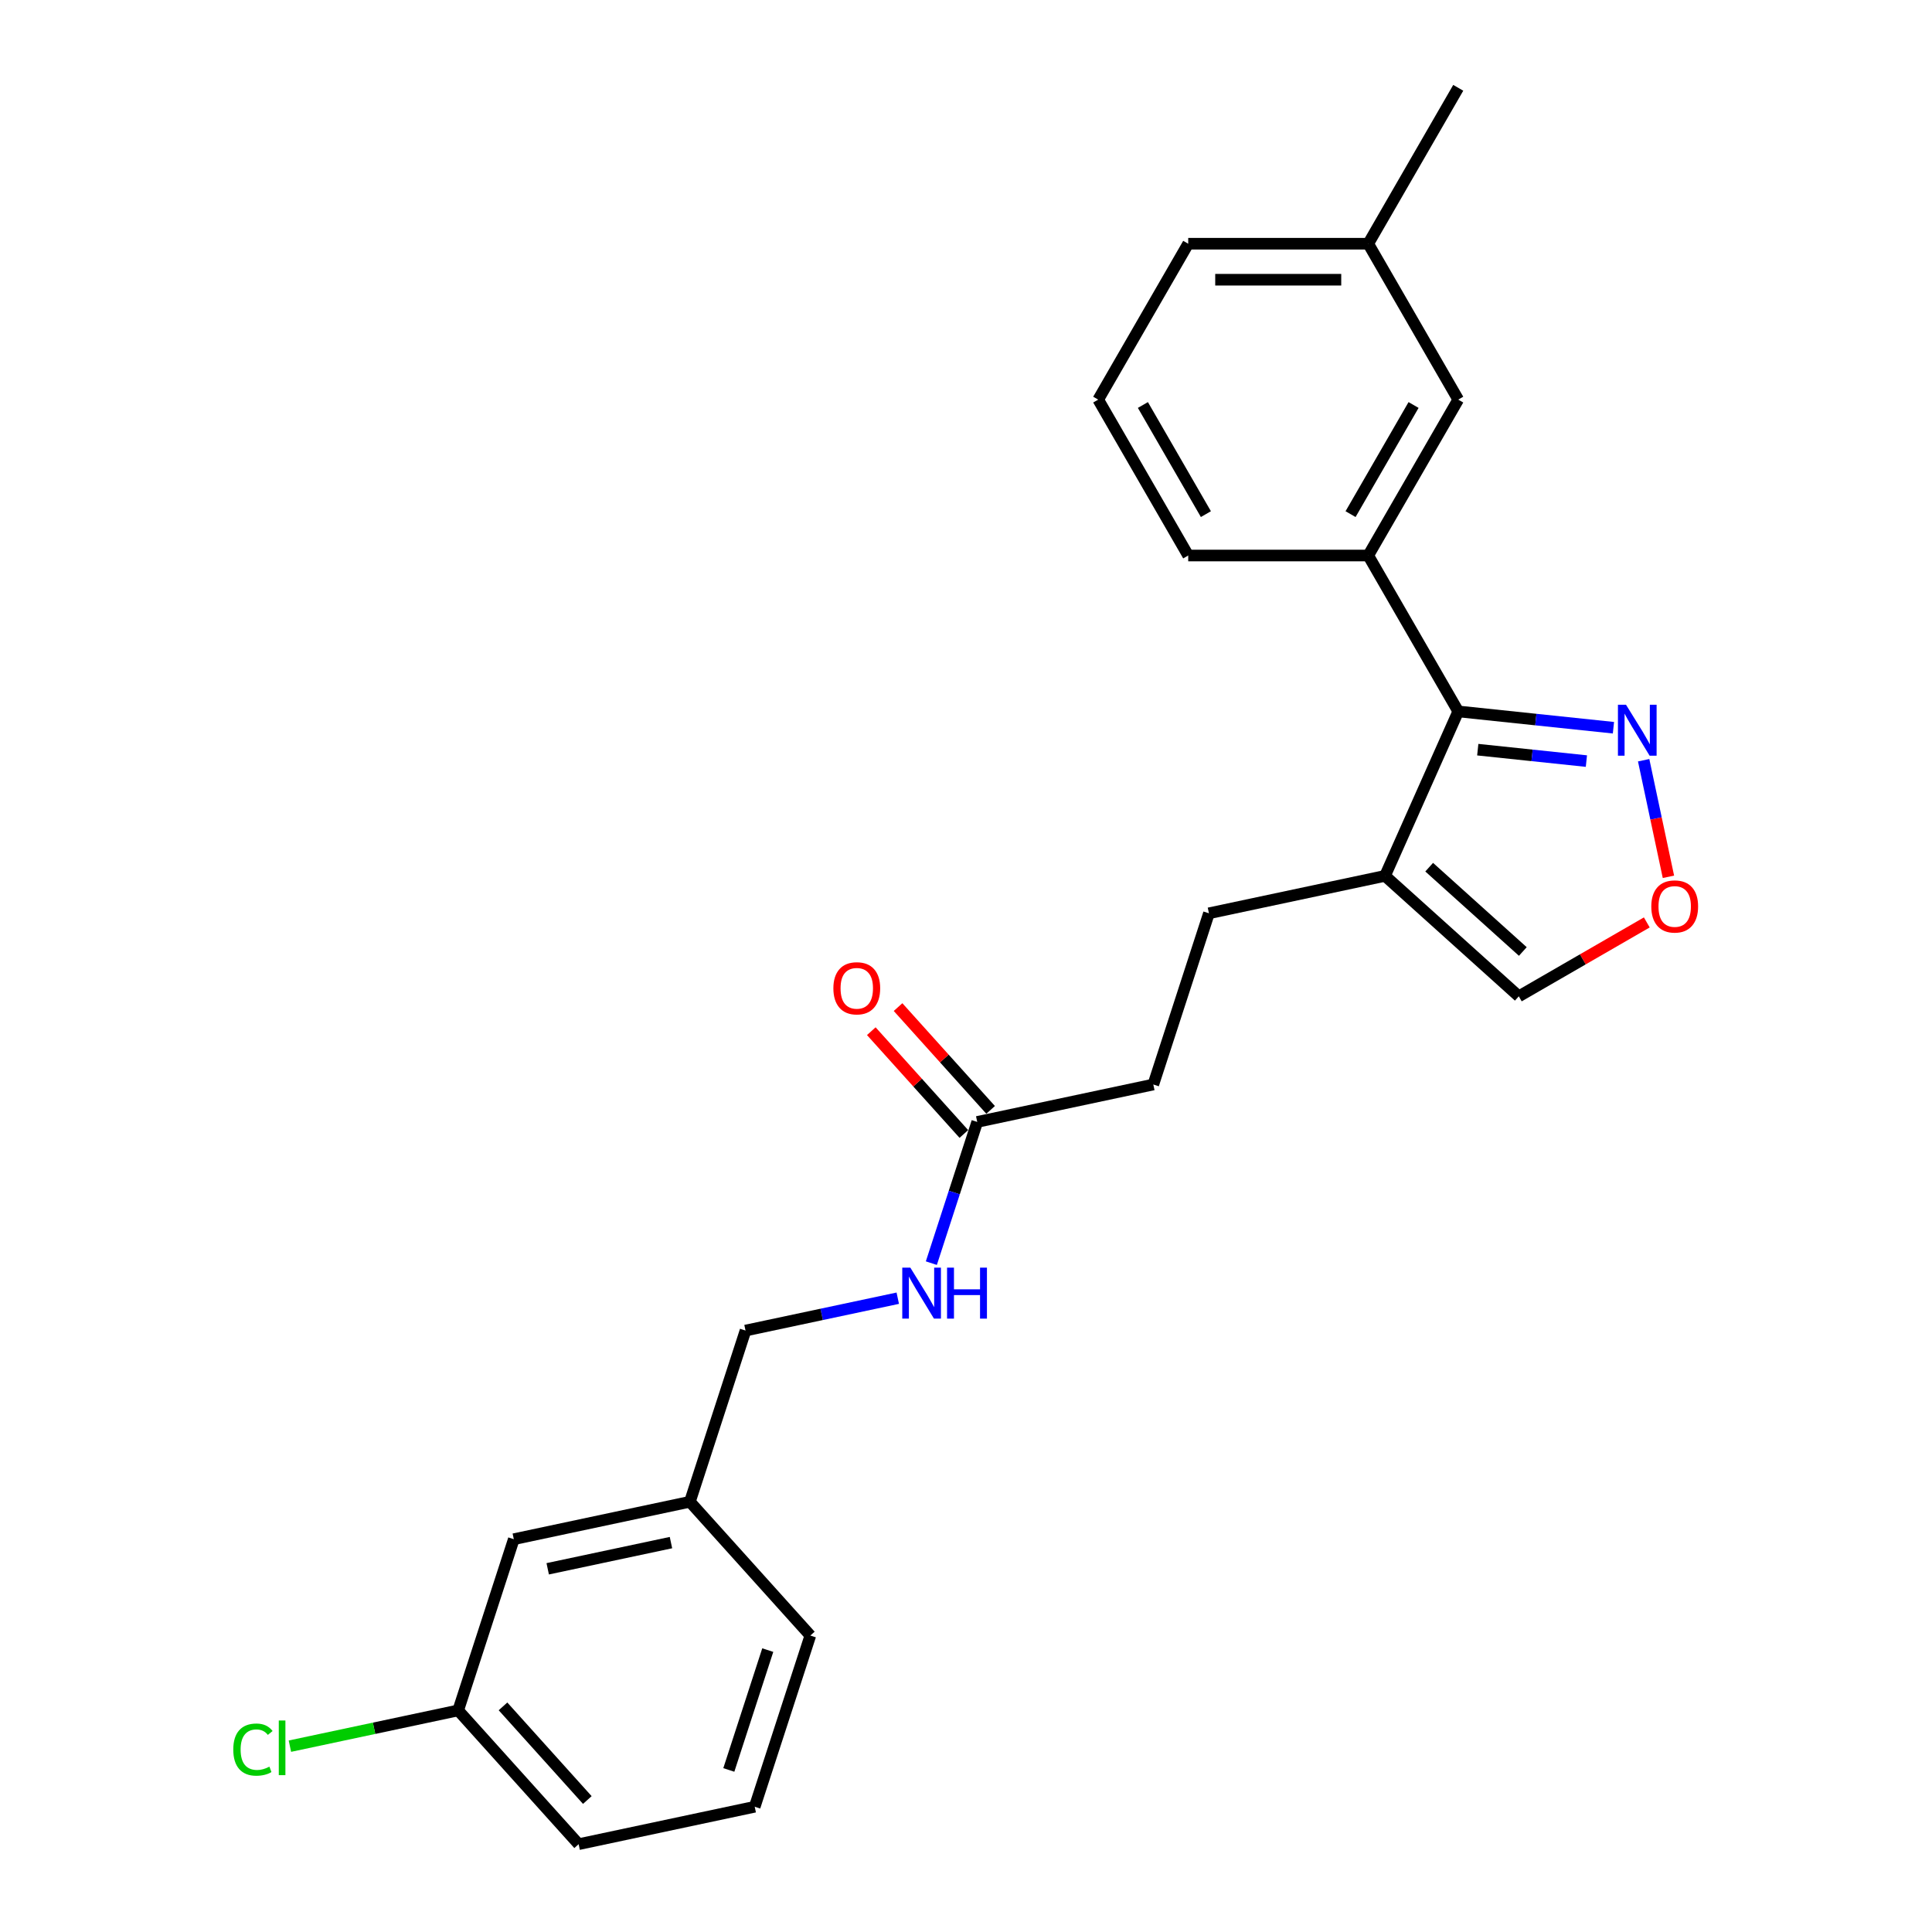<?xml version='1.0' encoding='iso-8859-1'?>
<svg version='1.1' baseProfile='full'
              xmlns='http://www.w3.org/2000/svg'
                      xmlns:rdkit='http://www.rdkit.org/xml'
                      xmlns:xlink='http://www.w3.org/1999/xlink'
                  xml:space='preserve'
width='1000px' height='1000px' viewBox='0 0 1000 1000'>
<!-- END OF HEADER -->
<rect style='opacity:1.0;fill:#FFFFFF;stroke:none' width='1000' height='1000' x='0' y='0'> </rect>
<path class='bond-0' d='M 754.785,368.227 L 716.887,453.348' style='fill:none;fill-rule:evenodd;stroke:#000000;stroke-width:6px;stroke-linecap:butt;stroke-linejoin:miter;stroke-opacity:1' />
<path class='bond-1' d='M 754.785,368.227 L 794.95,372.449' style='fill:none;fill-rule:evenodd;stroke:#000000;stroke-width:6px;stroke-linecap:butt;stroke-linejoin:miter;stroke-opacity:1' />
<path class='bond-1' d='M 794.95,372.449 L 835.114,376.67' style='fill:none;fill-rule:evenodd;stroke:#0000FF;stroke-width:6px;stroke-linecap:butt;stroke-linejoin:miter;stroke-opacity:1' />
<path class='bond-1' d='M 764.886,388.027 L 793.002,390.982' style='fill:none;fill-rule:evenodd;stroke:#000000;stroke-width:6px;stroke-linecap:butt;stroke-linejoin:miter;stroke-opacity:1' />
<path class='bond-1' d='M 793.002,390.982 L 821.117,393.937' style='fill:none;fill-rule:evenodd;stroke:#0000FF;stroke-width:6px;stroke-linecap:butt;stroke-linejoin:miter;stroke-opacity:1' />
<path class='bond-2' d='M 754.785,368.227 L 708.197,287.534' style='fill:none;fill-rule:evenodd;stroke:#000000;stroke-width:6px;stroke-linecap:butt;stroke-linejoin:miter;stroke-opacity:1' />
<path class='bond-5' d='M 716.887,453.348 L 786.13,515.695' style='fill:none;fill-rule:evenodd;stroke:#000000;stroke-width:6px;stroke-linecap:butt;stroke-linejoin:miter;stroke-opacity:1' />
<path class='bond-5' d='M 739.743,448.851 L 788.213,492.494' style='fill:none;fill-rule:evenodd;stroke:#000000;stroke-width:6px;stroke-linecap:butt;stroke-linejoin:miter;stroke-opacity:1' />
<path class='bond-8' d='M 716.887,453.348 L 625.746,472.72' style='fill:none;fill-rule:evenodd;stroke:#000000;stroke-width:6px;stroke-linecap:butt;stroke-linejoin:miter;stroke-opacity:1' />
<path class='bond-3' d='M 850.75,393.49 L 857.163,423.661' style='fill:none;fill-rule:evenodd;stroke:#0000FF;stroke-width:6px;stroke-linecap:butt;stroke-linejoin:miter;stroke-opacity:1' />
<path class='bond-3' d='M 857.163,423.661 L 863.576,453.831' style='fill:none;fill-rule:evenodd;stroke:#FF0000;stroke-width:6px;stroke-linecap:butt;stroke-linejoin:miter;stroke-opacity:1' />
<path class='bond-7' d='M 708.197,287.534 L 754.785,206.841' style='fill:none;fill-rule:evenodd;stroke:#000000;stroke-width:6px;stroke-linecap:butt;stroke-linejoin:miter;stroke-opacity:1' />
<path class='bond-7' d='M 699.046,266.112 L 731.658,209.627' style='fill:none;fill-rule:evenodd;stroke:#000000;stroke-width:6px;stroke-linecap:butt;stroke-linejoin:miter;stroke-opacity:1' />
<path class='bond-17' d='M 708.197,287.534 L 615.02,287.534' style='fill:none;fill-rule:evenodd;stroke:#000000;stroke-width:6px;stroke-linecap:butt;stroke-linejoin:miter;stroke-opacity:1' />
<path class='bond-24' d='M 852.381,477.445 L 819.256,496.57' style='fill:none;fill-rule:evenodd;stroke:#FF0000;stroke-width:6px;stroke-linecap:butt;stroke-linejoin:miter;stroke-opacity:1' />
<path class='bond-24' d='M 819.256,496.57 L 786.13,515.695' style='fill:none;fill-rule:evenodd;stroke:#000000;stroke-width:6px;stroke-linecap:butt;stroke-linejoin:miter;stroke-opacity:1' />
<path class='bond-4' d='M 505.813,580.709 L 596.953,561.336' style='fill:none;fill-rule:evenodd;stroke:#000000;stroke-width:6px;stroke-linecap:butt;stroke-linejoin:miter;stroke-opacity:1' />
<path class='bond-6' d='M 505.813,580.709 L 493.938,617.255' style='fill:none;fill-rule:evenodd;stroke:#000000;stroke-width:6px;stroke-linecap:butt;stroke-linejoin:miter;stroke-opacity:1' />
<path class='bond-6' d='M 493.938,617.255 L 482.064,653.802' style='fill:none;fill-rule:evenodd;stroke:#0000FF;stroke-width:6px;stroke-linecap:butt;stroke-linejoin:miter;stroke-opacity:1' />
<path class='bond-9' d='M 512.737,574.474 L 488.785,547.872' style='fill:none;fill-rule:evenodd;stroke:#000000;stroke-width:6px;stroke-linecap:butt;stroke-linejoin:miter;stroke-opacity:1' />
<path class='bond-9' d='M 488.785,547.872 L 464.833,521.27' style='fill:none;fill-rule:evenodd;stroke:#FF0000;stroke-width:6px;stroke-linecap:butt;stroke-linejoin:miter;stroke-opacity:1' />
<path class='bond-9' d='M 498.889,586.944 L 474.936,560.342' style='fill:none;fill-rule:evenodd;stroke:#000000;stroke-width:6px;stroke-linecap:butt;stroke-linejoin:miter;stroke-opacity:1' />
<path class='bond-9' d='M 474.936,560.342 L 450.984,533.74' style='fill:none;fill-rule:evenodd;stroke:#FF0000;stroke-width:6px;stroke-linecap:butt;stroke-linejoin:miter;stroke-opacity:1' />
<path class='bond-11' d='M 464.683,671.947 L 425.282,680.322' style='fill:none;fill-rule:evenodd;stroke:#0000FF;stroke-width:6px;stroke-linecap:butt;stroke-linejoin:miter;stroke-opacity:1' />
<path class='bond-11' d='M 425.282,680.322 L 385.88,688.697' style='fill:none;fill-rule:evenodd;stroke:#000000;stroke-width:6px;stroke-linecap:butt;stroke-linejoin:miter;stroke-opacity:1' />
<path class='bond-14' d='M 754.785,206.841 L 708.197,126.148' style='fill:none;fill-rule:evenodd;stroke:#000000;stroke-width:6px;stroke-linecap:butt;stroke-linejoin:miter;stroke-opacity:1' />
<path class='bond-10' d='M 625.746,472.72 L 596.953,561.336' style='fill:none;fill-rule:evenodd;stroke:#000000;stroke-width:6px;stroke-linecap:butt;stroke-linejoin:miter;stroke-opacity:1' />
<path class='bond-15' d='M 385.88,688.697 L 357.087,777.313' style='fill:none;fill-rule:evenodd;stroke:#000000;stroke-width:6px;stroke-linecap:butt;stroke-linejoin:miter;stroke-opacity:1' />
<path class='bond-12' d='M 265.946,796.686 L 357.087,777.313' style='fill:none;fill-rule:evenodd;stroke:#000000;stroke-width:6px;stroke-linecap:butt;stroke-linejoin:miter;stroke-opacity:1' />
<path class='bond-12' d='M 283.492,812.008 L 347.29,798.447' style='fill:none;fill-rule:evenodd;stroke:#000000;stroke-width:6px;stroke-linecap:butt;stroke-linejoin:miter;stroke-opacity:1' />
<path class='bond-13' d='M 265.946,796.686 L 237.153,885.302' style='fill:none;fill-rule:evenodd;stroke:#000000;stroke-width:6px;stroke-linecap:butt;stroke-linejoin:miter;stroke-opacity:1' />
<path class='bond-16' d='M 237.153,885.302 L 193.605,894.558' style='fill:none;fill-rule:evenodd;stroke:#000000;stroke-width:6px;stroke-linecap:butt;stroke-linejoin:miter;stroke-opacity:1' />
<path class='bond-16' d='M 193.605,894.558 L 150.057,903.815' style='fill:none;fill-rule:evenodd;stroke:#00CC00;stroke-width:6px;stroke-linecap:butt;stroke-linejoin:miter;stroke-opacity:1' />
<path class='bond-26' d='M 237.153,885.302 L 299.5,954.545' style='fill:none;fill-rule:evenodd;stroke:#000000;stroke-width:6px;stroke-linecap:butt;stroke-linejoin:miter;stroke-opacity:1' />
<path class='bond-26' d='M 260.354,883.219 L 303.997,931.689' style='fill:none;fill-rule:evenodd;stroke:#000000;stroke-width:6px;stroke-linecap:butt;stroke-linejoin:miter;stroke-opacity:1' />
<path class='bond-23' d='M 708.197,126.148 L 754.785,45.455' style='fill:none;fill-rule:evenodd;stroke:#000000;stroke-width:6px;stroke-linecap:butt;stroke-linejoin:miter;stroke-opacity:1' />
<path class='bond-25' d='M 708.197,126.148 L 615.02,126.148' style='fill:none;fill-rule:evenodd;stroke:#000000;stroke-width:6px;stroke-linecap:butt;stroke-linejoin:miter;stroke-opacity:1' />
<path class='bond-25' d='M 694.22,144.783 L 628.997,144.783' style='fill:none;fill-rule:evenodd;stroke:#000000;stroke-width:6px;stroke-linecap:butt;stroke-linejoin:miter;stroke-opacity:1' />
<path class='bond-22' d='M 357.087,777.313 L 419.434,846.557' style='fill:none;fill-rule:evenodd;stroke:#000000;stroke-width:6px;stroke-linecap:butt;stroke-linejoin:miter;stroke-opacity:1' />
<path class='bond-18' d='M 615.02,287.534 L 568.432,206.841' style='fill:none;fill-rule:evenodd;stroke:#000000;stroke-width:6px;stroke-linecap:butt;stroke-linejoin:miter;stroke-opacity:1' />
<path class='bond-18' d='M 624.171,266.112 L 591.559,209.627' style='fill:none;fill-rule:evenodd;stroke:#000000;stroke-width:6px;stroke-linecap:butt;stroke-linejoin:miter;stroke-opacity:1' />
<path class='bond-21' d='M 568.432,206.841 L 615.02,126.148' style='fill:none;fill-rule:evenodd;stroke:#000000;stroke-width:6px;stroke-linecap:butt;stroke-linejoin:miter;stroke-opacity:1' />
<path class='bond-19' d='M 390.641,935.173 L 419.434,846.557' style='fill:none;fill-rule:evenodd;stroke:#000000;stroke-width:6px;stroke-linecap:butt;stroke-linejoin:miter;stroke-opacity:1' />
<path class='bond-19' d='M 377.236,916.122 L 397.392,854.091' style='fill:none;fill-rule:evenodd;stroke:#000000;stroke-width:6px;stroke-linecap:butt;stroke-linejoin:miter;stroke-opacity:1' />
<path class='bond-20' d='M 390.641,935.173 L 299.5,954.545' style='fill:none;fill-rule:evenodd;stroke:#000000;stroke-width:6px;stroke-linecap:butt;stroke-linejoin:miter;stroke-opacity:1' />
<path  class='atom-2' d='M 841.618 364.773
L 850.265 378.749
Q 851.122 380.128, 852.501 382.625
Q 853.88 385.123, 853.955 385.272
L 853.955 364.773
L 857.458 364.773
L 857.458 391.16
L 853.843 391.16
L 844.562 375.88
Q 843.482 374.091, 842.326 372.041
Q 841.208 369.991, 840.873 369.357
L 840.873 391.16
L 837.444 391.16
L 837.444 364.773
L 841.618 364.773
' fill='#0000FF'/>
<path  class='atom-4' d='M 854.71 469.181
Q 854.71 462.845, 857.841 459.305
Q 860.972 455.764, 866.823 455.764
Q 872.675 455.764, 875.806 459.305
Q 878.936 462.845, 878.936 469.181
Q 878.936 475.592, 875.768 479.245
Q 872.6 482.86, 866.823 482.86
Q 861.009 482.86, 857.841 479.245
Q 854.71 475.629, 854.71 469.181
M 866.823 479.878
Q 870.849 479.878, 873.01 477.195
Q 875.209 474.474, 875.209 469.181
Q 875.209 464.001, 873.01 461.392
Q 870.849 458.746, 866.823 458.746
Q 862.798 458.746, 860.599 461.355
Q 858.438 463.964, 858.438 469.181
Q 858.438 474.511, 860.599 477.195
Q 862.798 479.878, 866.823 479.878
' fill='#FF0000'/>
<path  class='atom-7' d='M 471.187 656.131
L 479.834 670.108
Q 480.691 671.487, 482.07 673.984
Q 483.449 676.481, 483.524 676.63
L 483.524 656.131
L 487.027 656.131
L 487.027 682.519
L 483.412 682.519
L 474.132 667.238
Q 473.051 665.449, 471.895 663.399
Q 470.777 661.349, 470.442 660.715
L 470.442 682.519
L 467.013 682.519
L 467.013 656.131
L 471.187 656.131
' fill='#0000FF'/>
<path  class='atom-7' d='M 490.195 656.131
L 493.773 656.131
L 493.773 667.35
L 507.265 667.35
L 507.265 656.131
L 510.843 656.131
L 510.843 682.519
L 507.265 682.519
L 507.265 670.331
L 493.773 670.331
L 493.773 682.519
L 490.195 682.519
L 490.195 656.131
' fill='#0000FF'/>
<path  class='atom-10' d='M 431.353 511.54
Q 431.353 505.204, 434.484 501.663
Q 437.614 498.122, 443.466 498.122
Q 449.317 498.122, 452.448 501.663
Q 455.579 505.204, 455.579 511.54
Q 455.579 517.95, 452.411 521.603
Q 449.243 525.218, 443.466 525.218
Q 437.652 525.218, 434.484 521.603
Q 431.353 517.988, 431.353 511.54
M 443.466 522.237
Q 447.491 522.237, 449.653 519.553
Q 451.852 516.832, 451.852 511.54
Q 451.852 506.359, 449.653 503.75
Q 447.491 501.104, 443.466 501.104
Q 439.441 501.104, 437.242 503.713
Q 435.08 506.322, 435.08 511.54
Q 435.08 516.87, 437.242 519.553
Q 439.441 522.237, 443.466 522.237
' fill='#FF0000'/>
<path  class='atom-17' d='M 120.744 905.587
Q 120.744 899.028, 123.8 895.599
Q 126.893 892.133, 132.745 892.133
Q 138.186 892.133, 141.093 895.972
L 138.633 897.984
Q 136.509 895.189, 132.745 895.189
Q 128.757 895.189, 126.632 897.872
Q 124.545 900.519, 124.545 905.587
Q 124.545 910.805, 126.707 913.489
Q 128.906 916.172, 133.155 916.172
Q 136.062 916.172, 139.453 914.421
L 140.497 917.216
Q 139.118 918.11, 137.031 918.632
Q 134.944 919.154, 132.633 919.154
Q 126.893 919.154, 123.8 915.651
Q 120.744 912.147, 120.744 905.587
' fill='#00CC00'/>
<path  class='atom-17' d='M 144.299 890.53
L 147.727 890.53
L 147.727 918.819
L 144.299 918.819
L 144.299 890.53
' fill='#00CC00'/>
</svg>
